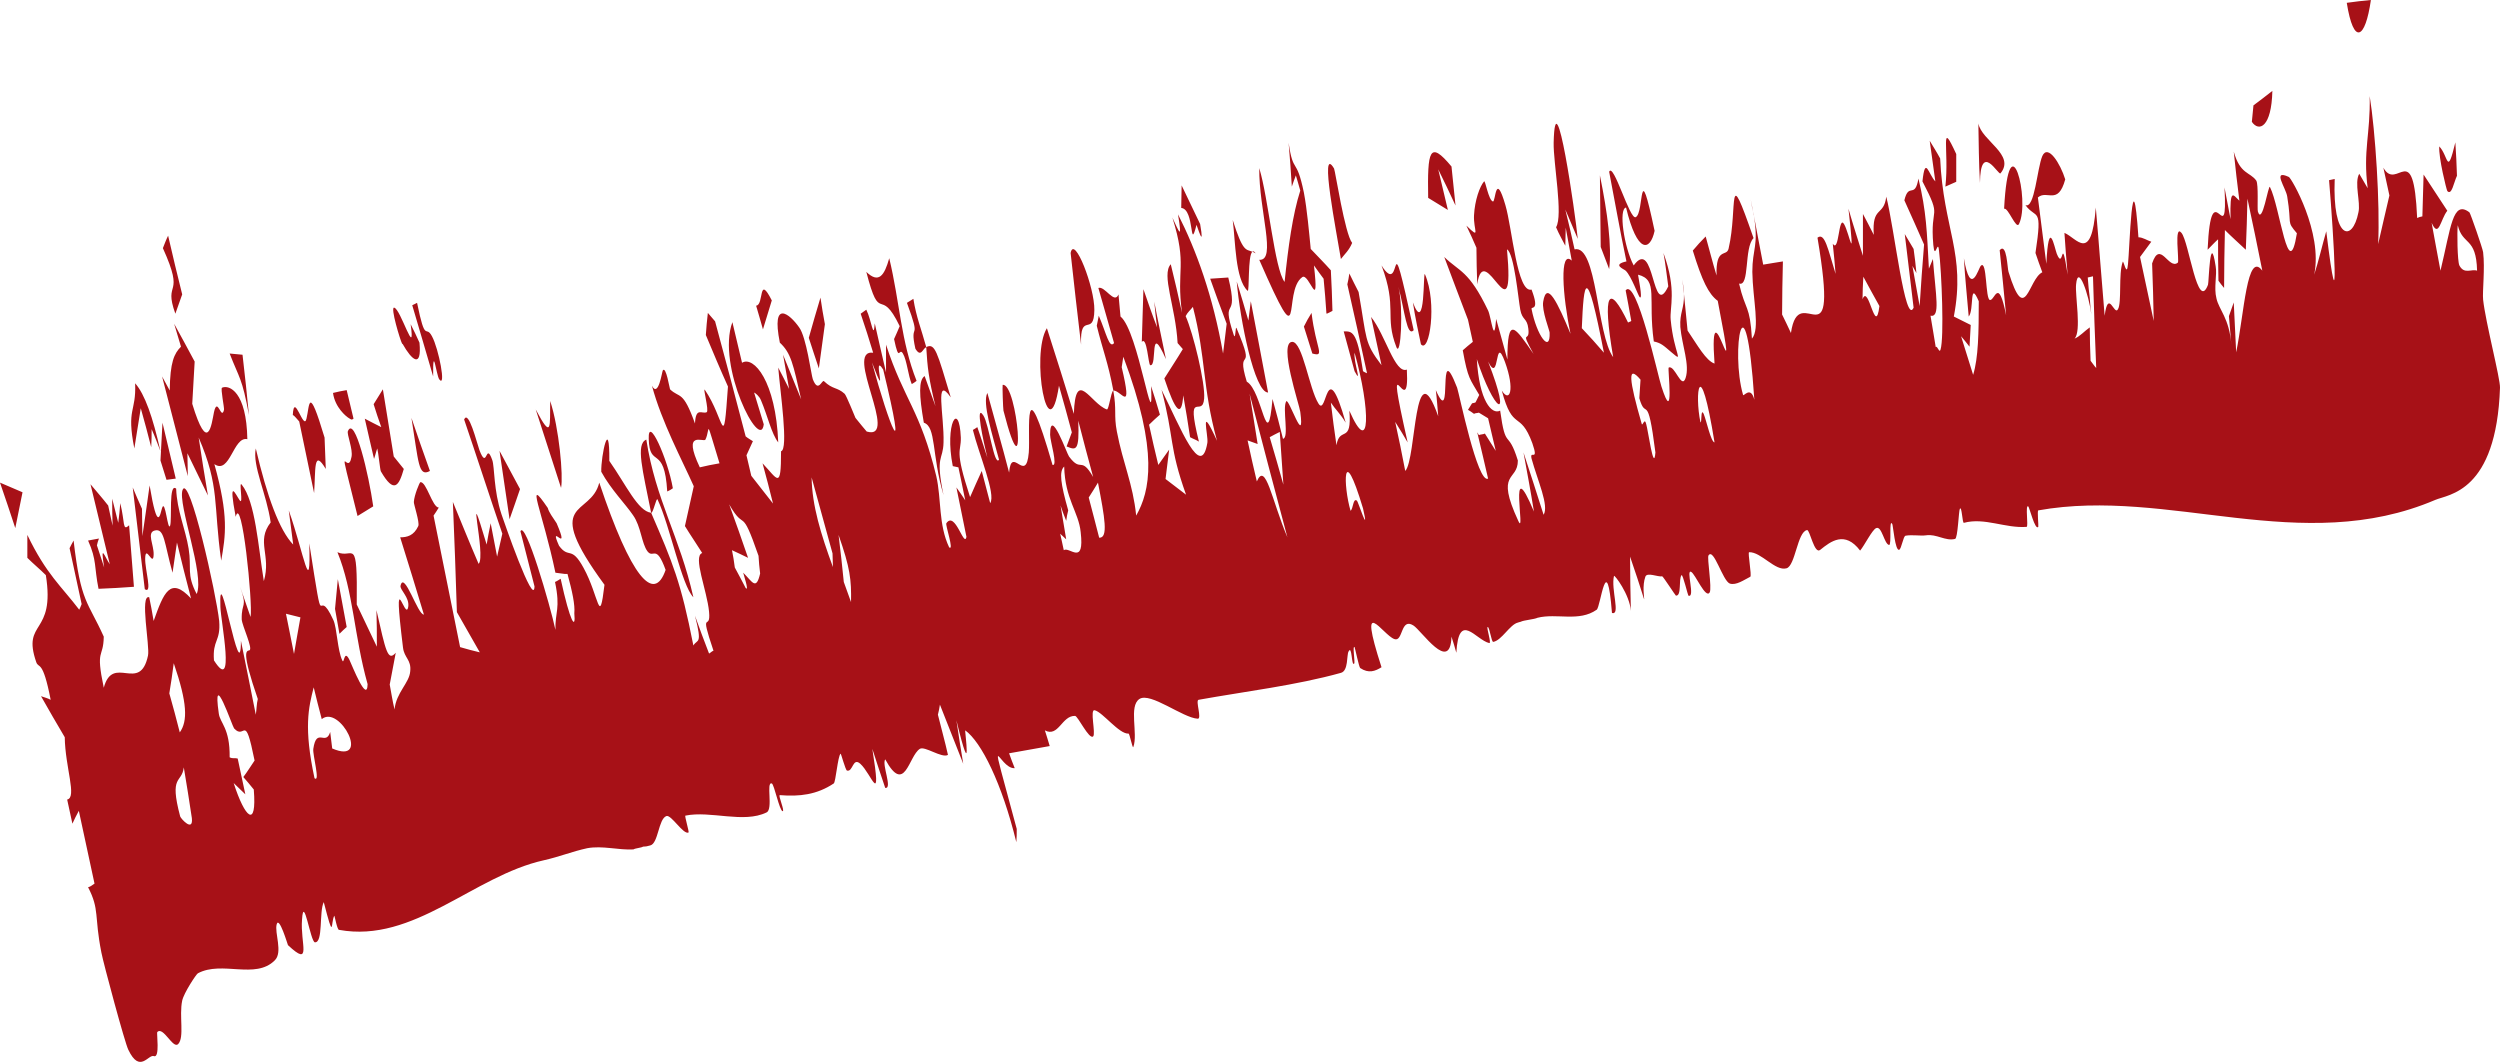 <?xml version="1.0" encoding="UTF-8"?> <svg xmlns="http://www.w3.org/2000/svg" viewBox="0 0 6.216 2.641" fill="none"><path d="M0.436 0.78C0.405 0.694 0.462 0.743 0.405 0.617C0.409 0.607 0.413 0.596 0.418 0.586C0.429 0.635 0.441 0.683 0.453 0.732C0.447 0.748 0.442 0.764 0.436 0.78C0.436 0.78 0.436 0.78 0.436 0.78ZM0.55 1.394C0.53 1.253 0.547 1.211 0.494 1.088C0.501 1.136 0.509 1.184 0.517 1.232C0.5 1.197 0.483 1.162 0.466 1.127C0.466 1.146 0.467 1.165 0.467 1.184C0.446 1.101 0.424 1.019 0.403 0.936C0.409 0.948 0.416 0.959 0.422 0.971C0.423 0.9 0.433 0.879 0.45 0.862C0.444 0.843 0.439 0.824 0.433 0.805C0.45 0.836 0.467 0.867 0.484 0.899C0.482 0.933 0.48 0.972 0.478 1.004C0.517 1.132 0.526 1.055 0.532 1.025C0.541 0.984 0.55 1.047 0.557 1.019C0.558 1.014 0.548 0.966 0.552 0.964C0.57 0.956 0.613 0.974 0.615 1.092C0.58 1.084 0.572 1.181 0.533 1.154C0.569 1.283 0.561 1.331 0.55 1.394ZM1.043 0.852C1.049 0.917 1.024 0.896 1.001 0.855C1.001 0.855 1.001 0.855 1 0.855C0.995 0.846 0.97 0.763 0.98 0.765C0.996 0.767 1.034 0.898 1.021 0.806C1.029 0.822 1.036 0.836 1.043 0.852ZM1.074 0.836C1.091 0.867 1.11 0.967 1.092 0.943C1.092 0.943 1.092 0.943 1.092 0.943C1.085 0.933 1.076 0.852 1.077 0.936C1.059 0.875 1.043 0.819 1.025 0.759C1.029 0.757 1.033 0.755 1.037 0.753C1.058 0.856 1.058 0.806 1.074 0.836ZM0.619 1.032C0.602 0.939 0.595 0.941 0.571 0.879C0.582 0.88 0.593 0.881 0.603 0.882C0.609 0.932 0.614 0.982 0.619 1.032ZM0.377 1.067C0.377 1.067 0.377 1.067 0.377 1.067C0.377 1.082 0.377 1.097 0.376 1.112C0.368 1.08 0.359 1.047 0.35 1.015C0.345 1.048 0.339 1.082 0.334 1.115C0.314 1.014 0.339 1.026 0.336 0.953C0.36 0.98 0.38 1.037 0.399 1.122C0.392 1.104 0.385 1.085 0.377 1.067ZM3.298 0.779C3.296 0.751 3.294 0.722 3.291 0.693C3.283 0.682 3.276 0.673 3.267 0.66C3.281 0.784 3.255 0.677 3.238 0.689C3.187 0.725 3.246 0.909 3.131 0.646C3.175 0.649 3.13 0.523 3.131 0.418C3.154 0.493 3.169 0.669 3.194 0.701C3.203 0.614 3.214 0.533 3.233 0.474C3.229 0.461 3.226 0.448 3.222 0.436C3.219 0.445 3.215 0.454 3.212 0.464C3.21 0.427 3.207 0.391 3.204 0.355C3.216 0.436 3.223 0.387 3.242 0.479C3.25 0.521 3.255 0.579 3.259 0.619C3.276 0.637 3.293 0.654 3.309 0.672C3.311 0.706 3.312 0.74 3.313 0.773C3.308 0.776 3.303 0.778 3.299 0.78C3.299 0.78 3.298 0.779 3.298 0.779ZM5.895 0C5.881 0.098 5.852 0.114 5.835 0.007C5.855 0.004 5.875 0.002 5.895 0ZM0.414 1.193C0.409 1.177 0.404 1.161 0.399 1.145C0.401 1.114 0.402 1.082 0.404 1.051C0.415 1.097 0.426 1.144 0.437 1.19C0.429 1.191 0.422 1.192 0.414 1.193ZM0.879 1.041C0.874 1.045 0.873 1.043 0.865 1.038C0.865 1.038 0.865 1.038 0.865 1.038C0.862 1.036 0.833 1.014 0.828 0.977C0.839 0.974 0.851 0.972 0.862 0.97C0.868 0.994 0.873 1.017 0.879 1.041ZM0.744 1.048C0.744 1.048 0.744 1.048 0.744 1.048C0.739 1.043 0.732 1.033 0.728 1.032C0.731 0.972 0.755 1.073 0.762 1.041C0.77 1.009 0.766 0.951 0.807 1.088C0.808 1.11 0.809 1.141 0.81 1.166C0.779 1.114 0.785 1.168 0.781 1.226C0.769 1.167 0.756 1.107 0.744 1.048ZM2.984 0.557C2.996 0.626 2.976 0.56 2.975 0.559C2.975 0.559 2.975 0.559 2.975 0.559C2.957 0.63 2.971 0.52 2.937 0.517C2.937 0.498 2.938 0.479 2.938 0.461C2.953 0.492 2.97 0.528 2.984 0.557ZM1.897 0.819C1.891 0.799 1.886 0.779 1.88 0.76C1.9 0.759 1.885 0.68 1.919 0.747C1.912 0.771 1.904 0.795 1.897 0.819C1.897 0.819 1.897 0.819 1.897 0.819ZM1.004 1.166C0.992 1.208 0.98 1.229 0.947 1.172C0.947 1.172 0.947 1.172 0.947 1.172C0.945 1.169 0.941 1.126 0.938 1.115C0.935 1.123 0.933 1.133 0.93 1.141C0.922 1.108 0.915 1.075 0.907 1.041C0.92 1.048 0.934 1.055 0.948 1.062C0.941 1.043 0.935 1.024 0.929 1.005C0.937 0.993 0.944 0.98 0.952 0.968C0.961 1.024 0.97 1.079 0.979 1.135C0.987 1.145 0.995 1.155 1.004 1.166ZM2.267 0.955C2.258 0.934 2.255 0.896 2.245 0.879C2.235 0.862 2.236 0.905 2.223 0.843C2.228 0.833 2.232 0.822 2.237 0.811C2.187 0.707 2.189 0.812 2.154 0.676C2.185 0.706 2.199 0.685 2.211 0.642C2.237 0.75 2.24 0.849 2.279 0.947C2.275 0.95 2.271 0.953 2.267 0.955C2.267 0.955 2.267 0.955 2.267 0.955ZM0.383 2.626C0.369 2.62 0.348 2.671 0.319 2.61C0.311 2.595 0.257 2.395 0.252 2.368C0.234 2.277 0.248 2.262 0.219 2.206C0.225 2.205 0.23 2.2 0.235 2.197C0.222 2.137 0.209 2.077 0.196 2.016C0.19 2.027 0.185 2.037 0.18 2.048C0.176 2.028 0.171 2.008 0.167 1.988C0.192 1.983 0.162 1.908 0.161 1.833C0.141 1.799 0.121 1.765 0.102 1.731C0.11 1.734 0.119 1.736 0.126 1.74C0.106 1.637 0.096 1.664 0.09 1.646C0.054 1.541 0.138 1.581 0.114 1.43C0.099 1.415 0.083 1.402 0.068 1.387C0.068 1.368 0.068 1.349 0.068 1.33C0.115 1.428 0.153 1.458 0.197 1.516C0.199 1.512 0.201 1.507 0.203 1.502C0.193 1.456 0.183 1.41 0.173 1.363C0.176 1.357 0.179 1.351 0.183 1.344C0.201 1.5 0.218 1.494 0.258 1.583C0.257 1.639 0.237 1.61 0.258 1.71C0.281 1.625 0.348 1.725 0.368 1.63C0.373 1.607 0.347 1.477 0.371 1.485C0.374 1.499 0.379 1.525 0.382 1.544C0.407 1.474 0.423 1.432 0.475 1.488C0.463 1.442 0.451 1.395 0.44 1.349C0.436 1.374 0.433 1.399 0.429 1.424C0.408 1.349 0.409 1.313 0.385 1.319C0.364 1.324 0.383 1.355 0.382 1.379C0.381 1.412 0.362 1.352 0.361 1.388C0.36 1.416 0.38 1.478 0.36 1.465C0.35 1.382 0.34 1.296 0.33 1.212C0.337 1.229 0.345 1.247 0.353 1.265C0.353 1.288 0.354 1.31 0.354 1.333C0.36 1.291 0.366 1.251 0.372 1.207C0.392 1.327 0.398 1.279 0.403 1.263C0.411 1.239 0.417 1.323 0.423 1.307C0.428 1.292 0.419 1.199 0.438 1.215C0.44 1.27 0.461 1.315 0.469 1.364C0.477 1.413 0.463 1.427 0.489 1.477C0.51 1.431 0.441 1.252 0.454 1.218C0.471 1.177 0.538 1.478 0.545 1.544C0.549 1.596 0.528 1.59 0.532 1.642C0.586 1.727 0.549 1.545 0.548 1.509C0.543 1.375 0.599 1.723 0.599 1.593C0.612 1.657 0.624 1.716 0.636 1.777C0.638 1.765 0.638 1.749 0.641 1.738C0.599 1.616 0.613 1.619 0.62 1.617C0.63 1.614 0.602 1.556 0.601 1.54C0.6 1.496 0.616 1.513 0.597 1.459C0.606 1.484 0.614 1.509 0.623 1.534C0.629 1.5 0.601 1.225 0.586 1.285C0.567 1.184 0.586 1.23 0.596 1.244C0.606 1.258 0.593 1.194 0.601 1.205C0.635 1.247 0.642 1.359 0.656 1.445C0.675 1.38 0.636 1.347 0.673 1.299C0.663 1.228 0.627 1.158 0.636 1.115C0.664 1.235 0.695 1.319 0.729 1.354C0.725 1.325 0.722 1.297 0.718 1.269C0.756 1.377 0.773 1.494 0.769 1.351C0.809 1.608 0.784 1.443 0.829 1.542C0.838 1.562 0.839 1.617 0.851 1.642C0.856 1.654 0.855 1.612 0.869 1.641C0.876 1.656 0.913 1.75 0.914 1.701C0.88 1.58 0.879 1.471 0.839 1.373C0.878 1.391 0.889 1.327 0.887 1.503C0.904 1.538 0.92 1.573 0.937 1.608C0.937 1.578 0.937 1.547 0.936 1.517C0.959 1.618 0.964 1.646 0.984 1.623C0.979 1.649 0.974 1.676 0.969 1.702C0.973 1.723 0.976 1.744 0.981 1.764C0.985 1.722 1.018 1.698 1.02 1.669C1.023 1.64 1.005 1.636 1.002 1.61C0.975 1.39 1.008 1.549 1.015 1.509C1.019 1.485 0.993 1.466 0.996 1.456C1.005 1.418 1.039 1.53 1.054 1.528C1.035 1.465 1.015 1.4 0.995 1.336C1.012 1.336 1.029 1.332 1.04 1.308C1.044 1.299 1.028 1.252 1.029 1.248C1.03 1.231 1.043 1.2 1.045 1.199C1.06 1.196 1.075 1.262 1.091 1.262C1.087 1.269 1.082 1.276 1.078 1.282C1.1 1.391 1.122 1.5 1.144 1.609C1.16 1.614 1.177 1.618 1.193 1.622C1.174 1.589 1.155 1.555 1.136 1.522C1.133 1.43 1.13 1.339 1.126 1.248C1.147 1.299 1.168 1.351 1.19 1.402C1.21 1.383 1.154 1.166 1.21 1.354C1.213 1.337 1.216 1.319 1.22 1.301C1.225 1.329 1.231 1.356 1.236 1.384C1.24 1.365 1.245 1.346 1.249 1.327C1.217 1.233 1.185 1.134 1.154 1.043C1.165 1.018 1.185 1.099 1.192 1.119C1.212 1.172 1.207 1.096 1.224 1.144C1.23 1.161 1.227 1.219 1.247 1.279C1.251 1.291 1.328 1.514 1.329 1.458C1.319 1.417 1.305 1.366 1.294 1.321C1.306 1.292 1.368 1.505 1.381 1.566C1.38 1.521 1.394 1.514 1.38 1.447C1.385 1.445 1.389 1.442 1.394 1.439C1.418 1.549 1.432 1.568 1.428 1.525C1.43 1.504 1.423 1.471 1.411 1.427C1.409 1.427 1.407 1.427 1.404 1.427C1.396 1.426 1.388 1.425 1.381 1.424C1.349 1.271 1.304 1.178 1.362 1.263C1.365 1.274 1.374 1.286 1.384 1.301C1.42 1.385 1.362 1.294 1.39 1.357C1.415 1.391 1.42 1.355 1.451 1.412C1.49 1.483 1.49 1.562 1.503 1.454C1.344 1.237 1.469 1.287 1.49 1.2C1.569 1.436 1.626 1.501 1.655 1.417C1.631 1.351 1.625 1.39 1.61 1.371C1.595 1.351 1.594 1.309 1.574 1.281C1.555 1.253 1.519 1.217 1.495 1.173C1.494 1.133 1.516 1.031 1.515 1.146C1.557 1.206 1.586 1.271 1.619 1.275C1.598 1.169 1.58 1.104 1.607 1.093C1.63 1.243 1.69 1.334 1.724 1.485C1.695 1.456 1.666 1.308 1.635 1.242C1.632 1.235 1.624 1.277 1.619 1.275C1.673 1.4 1.693 1.447 1.724 1.605C1.734 1.588 1.747 1.605 1.728 1.531C1.739 1.562 1.751 1.594 1.763 1.625C1.767 1.623 1.77 1.619 1.774 1.618C1.737 1.508 1.768 1.574 1.763 1.521C1.758 1.468 1.722 1.383 1.746 1.375C1.731 1.351 1.717 1.331 1.703 1.308C1.71 1.275 1.718 1.242 1.725 1.209C1.696 1.144 1.645 1.049 1.621 0.959C1.637 0.99 1.646 0.924 1.648 0.921C1.656 0.909 1.665 0.967 1.666 0.968C1.69 0.991 1.698 0.969 1.728 1.053C1.73 1.011 1.745 1.03 1.757 1.025C1.764 1.022 1.746 0.959 1.753 0.97C1.802 1.042 1.798 1.131 1.81 0.961C1.791 0.919 1.773 0.876 1.755 0.833C1.756 0.815 1.758 0.796 1.76 0.778C1.766 0.785 1.772 0.792 1.778 0.799C1.804 0.894 1.829 0.99 1.854 1.085C1.86 1.09 1.866 1.093 1.872 1.097C1.867 1.109 1.861 1.12 1.856 1.132C1.86 1.149 1.864 1.166 1.868 1.183C1.886 1.206 1.904 1.229 1.922 1.252C1.914 1.219 1.905 1.185 1.896 1.152C1.934 1.192 1.942 1.219 1.942 1.122C1.961 1.118 1.94 0.975 1.935 0.914C1.944 0.931 1.953 0.949 1.962 0.967C1.957 0.938 1.952 0.91 1.947 0.882C1.962 0.919 1.977 0.956 1.992 0.993C1.972 0.905 1.967 0.878 1.939 0.852C1.917 0.742 1.964 0.781 1.987 0.814C2.005 0.838 2.017 0.932 2.021 0.943C2.035 0.979 2.044 0.942 2.049 0.948C2.071 0.969 2.081 0.962 2.1 0.979C2.104 0.982 2.126 1.037 2.127 1.039C2.134 1.048 2.154 1.072 2.155 1.073C2.238 1.097 2.097 0.868 2.171 0.877C2.161 0.844 2.151 0.812 2.14 0.78C2.145 0.777 2.149 0.773 2.154 0.77C2.167 0.796 2.172 0.848 2.175 0.804C2.184 0.845 2.194 0.886 2.203 0.926C2.203 0.903 2.203 0.88 2.203 0.857C2.248 0.995 2.288 1.019 2.328 1.184C2.341 1.241 2.333 1.304 2.36 1.361C2.373 1.371 2.35 1.305 2.353 1.301C2.375 1.269 2.397 1.363 2.403 1.335C2.395 1.294 2.386 1.253 2.378 1.212C2.385 1.222 2.393 1.233 2.4 1.244C2.394 1.216 2.389 1.189 2.383 1.162C2.378 1.161 2.373 1.16 2.369 1.159C2.348 1.053 2.385 0.994 2.389 1.088C2.39 1.126 2.372 1.114 2.412 1.236C2.421 1.215 2.431 1.193 2.441 1.171C2.448 1.198 2.455 1.225 2.462 1.251C2.477 1.229 2.433 1.127 2.419 1.069C2.423 1.067 2.427 1.064 2.43 1.062C2.439 1.087 2.447 1.114 2.455 1.138C2.445 1.097 2.424 1.001 2.445 1.033C2.459 1.054 2.472 1.161 2.484 1.143C2.467 1.079 2.442 1.002 2.455 0.977C2.473 1.044 2.491 1.105 2.509 1.175C2.515 1.105 2.551 1.206 2.558 1.125C2.562 1.073 2.543 0.9 2.617 1.156C2.631 1.16 2.611 1.097 2.611 1.081C2.611 1.009 2.653 1.129 2.658 1.135C2.689 1.177 2.687 1.132 2.718 1.186C2.705 1.138 2.693 1.093 2.681 1.046C2.684 1.122 2.676 1.12 2.652 1.11C2.656 1.098 2.661 1.087 2.665 1.075C2.655 1.037 2.644 0.998 2.633 0.959C2.607 1.129 2.562 0.882 2.603 0.816C2.626 0.887 2.648 0.958 2.67 1.029C2.674 0.912 2.712 1.004 2.752 1.018C2.757 1.02 2.762 0.975 2.768 0.971C2.768 0.971 2.768 0.97 2.768 0.97C2.755 0.901 2.742 0.871 2.727 0.81C2.729 0.802 2.73 0.793 2.732 0.785C2.751 0.829 2.758 0.868 2.77 0.853C2.757 0.807 2.744 0.762 2.731 0.716C2.747 0.71 2.771 0.758 2.781 0.732C2.783 0.75 2.784 0.769 2.786 0.787C2.831 0.823 2.869 1.102 2.862 0.96C2.87 0.984 2.877 1.007 2.884 1.031C2.875 1.039 2.866 1.047 2.857 1.056C2.864 1.089 2.872 1.123 2.88 1.156C2.889 1.144 2.898 1.13 2.907 1.118C2.904 1.142 2.901 1.167 2.898 1.191C2.915 1.204 2.932 1.217 2.949 1.23C2.906 1.11 2.92 1.09 2.888 0.969C2.936 1.065 2.986 1.195 3.002 1.101C3.005 1.082 2.981 0.997 3.026 1.096C2.989 0.961 2.999 0.891 2.966 0.763C2.96 0.771 2.953 0.776 2.948 0.786C2.967 0.829 2.997 0.952 2.994 0.991C2.99 1.042 2.947 0.961 2.981 1.098C2.973 1.093 2.966 1.091 2.959 1.087C2.954 1.052 2.948 1.017 2.942 0.983C2.938 1.04 2.923 1.025 2.895 0.941C2.91 0.917 2.926 0.893 2.941 0.868C2.937 0.863 2.932 0.858 2.928 0.853C2.923 0.762 2.887 0.683 2.911 0.657C2.921 0.697 2.93 0.737 2.939 0.778C2.924 0.668 2.953 0.662 2.915 0.541C2.932 0.577 2.94 0.6 2.929 0.533C2.974 0.621 3.016 0.736 3.041 0.879C3.044 0.855 3.047 0.83 3.05 0.805C3.036 0.768 3.022 0.73 3.009 0.693C3.024 0.692 3.039 0.691 3.054 0.69C3.082 0.804 3.034 0.731 3.067 0.831C3.073 0.851 3.071 0.805 3.075 0.817C3.126 0.937 3.071 0.854 3.1 0.949C3.139 0.971 3.151 1.137 3.164 0.992C3.173 1.025 3.182 1.058 3.19 1.091C3.206 1.089 3.188 1.015 3.198 0.998C3.204 0.987 3.245 1.116 3.233 1.024C3.231 1.007 3.178 0.851 3.213 0.85C3.239 0.85 3.255 0.966 3.278 1.003C3.3 1.04 3.296 0.875 3.346 1.051C3.333 1.029 3.321 1.019 3.309 1.001C3.313 1.037 3.318 1.072 3.323 1.107C3.331 1.058 3.362 1.106 3.355 1.021C3.408 1.142 3.408 1.018 3.368 0.877C3.365 0.9 3.388 0.96 3.368 0.923C3.359 0.89 3.35 0.857 3.341 0.824C3.361 0.824 3.374 0.82 3.389 0.923C3.392 0.925 3.396 0.927 3.399 0.928C3.383 0.855 3.367 0.781 3.35 0.707C3.352 0.698 3.354 0.689 3.355 0.68C3.363 0.696 3.37 0.711 3.378 0.726C3.399 0.844 3.391 0.85 3.435 0.908C3.426 0.868 3.418 0.828 3.409 0.788C3.445 0.833 3.468 0.93 3.498 0.919C3.506 1.064 3.437 0.82 3.5 1.1C3.49 1.083 3.48 1.066 3.469 1.049C3.478 1.089 3.486 1.13 3.494 1.171C3.522 1.142 3.515 0.863 3.576 1.035C3.574 1.013 3.573 0.994 3.57 0.97C3.615 1.072 3.571 0.83 3.623 0.964C3.628 0.978 3.674 1.204 3.7 1.19C3.693 1.161 3.682 1.111 3.673 1.075C3.674 1.077 3.676 1.079 3.677 1.082C3.68 1.08 3.689 1.08 3.692 1.078C3.701 1.092 3.71 1.107 3.719 1.121C3.713 1.094 3.706 1.067 3.7 1.04C3.692 1.035 3.684 1.03 3.677 1.026C3.675 1.027 3.667 1.027 3.665 1.029C3.66 1.025 3.655 1.022 3.65 1.019C3.653 1.014 3.657 1.008 3.66 1.003C3.661 1.002 3.668 1.002 3.669 1C3.672 0.994 3.675 0.988 3.678 0.982C3.655 0.942 3.65 0.943 3.637 0.871C3.645 0.864 3.653 0.857 3.662 0.85C3.658 0.832 3.654 0.814 3.65 0.795C3.63 0.743 3.611 0.692 3.591 0.639C3.629 0.676 3.652 0.672 3.7 0.772C3.708 0.789 3.715 0.862 3.72 0.793C3.73 0.83 3.739 0.86 3.748 0.894C3.748 0.783 3.766 0.812 3.813 0.88C3.777 0.814 3.805 0.856 3.8 0.817C3.797 0.79 3.785 0.797 3.78 0.77C3.775 0.743 3.765 0.63 3.747 0.62C3.768 0.852 3.69 0.588 3.673 0.707C3.672 0.677 3.671 0.646 3.671 0.616C3.663 0.597 3.655 0.58 3.646 0.561C3.683 0.597 3.663 0.572 3.665 0.535C3.667 0.498 3.679 0.464 3.69 0.451C3.693 0.447 3.701 0.498 3.712 0.501C3.719 0.502 3.718 0.424 3.743 0.51C3.76 0.567 3.772 0.73 3.808 0.72C3.829 0.775 3.807 0.761 3.808 0.768C3.821 0.835 3.855 0.88 3.853 0.827C3.853 0.822 3.833 0.772 3.837 0.75C3.846 0.696 3.873 0.753 3.905 0.83C3.885 0.736 3.877 0.619 3.908 0.648C3.903 0.621 3.898 0.594 3.893 0.566C3.893 0.581 3.892 0.596 3.892 0.611C3.884 0.595 3.877 0.584 3.869 0.565C3.887 0.536 3.862 0.405 3.863 0.355C3.867 0.183 3.917 0.533 3.923 0.594C3.913 0.571 3.903 0.546 3.892 0.521C3.9 0.554 3.908 0.587 3.915 0.62C3.971 0.607 3.97 0.832 4.011 0.888C3.983 0.724 4.001 0.704 4.048 0.802C4.051 0.8 4.054 0.8 4.056 0.798C4.052 0.774 4.045 0.738 4.042 0.722C4.069 0.688 4.123 0.938 4.131 0.961C4.164 1.064 4.146 0.916 4.149 0.914C4.164 0.906 4.181 0.97 4.191 0.94C4.202 0.907 4.182 0.859 4.178 0.813C4.176 0.777 4.188 0.768 4.187 0.731C4.19 0.761 4.193 0.791 4.196 0.822C4.221 0.859 4.242 0.897 4.263 0.904C4.247 0.68 4.329 1.048 4.271 0.748C4.248 0.731 4.232 0.698 4.209 0.623C4.219 0.611 4.23 0.599 4.241 0.588C4.25 0.62 4.258 0.652 4.268 0.685C4.266 0.613 4.293 0.64 4.298 0.618C4.322 0.515 4.292 0.396 4.36 0.592C4.336 0.616 4.351 0.714 4.324 0.705C4.34 0.774 4.351 0.757 4.356 0.842C4.377 0.818 4.358 0.744 4.357 0.676C4.357 0.618 4.373 0.612 4.361 0.537C4.369 0.578 4.376 0.618 4.384 0.658C4.4 0.655 4.416 0.653 4.433 0.65C4.432 0.694 4.431 0.738 4.431 0.782C4.438 0.797 4.446 0.812 4.453 0.828C4.473 0.689 4.575 0.924 4.519 0.591C4.537 0.577 4.545 0.619 4.564 0.681C4.562 0.656 4.56 0.634 4.557 0.606C4.573 0.631 4.571 0.534 4.585 0.557C4.599 0.581 4.613 0.671 4.596 0.519C4.608 0.561 4.62 0.597 4.632 0.636C4.632 0.601 4.632 0.567 4.632 0.532C4.641 0.549 4.65 0.566 4.659 0.584C4.654 0.511 4.684 0.539 4.69 0.489C4.71 0.566 4.737 0.812 4.758 0.765C4.751 0.704 4.743 0.643 4.736 0.582C4.744 0.595 4.751 0.607 4.758 0.619C4.761 0.639 4.763 0.659 4.765 0.679C4.762 0.673 4.758 0.667 4.755 0.661C4.761 0.694 4.767 0.728 4.773 0.761C4.776 0.71 4.78 0.659 4.784 0.608C4.768 0.572 4.752 0.535 4.735 0.498C4.746 0.452 4.761 0.496 4.77 0.444C4.79 0.527 4.791 0.576 4.796 0.668C4.799 0.66 4.803 0.652 4.806 0.644C4.813 0.736 4.825 0.79 4.8 0.785C4.804 0.811 4.809 0.836 4.813 0.863C4.817 0.858 4.822 0.88 4.825 0.869C4.834 0.84 4.828 0.679 4.821 0.622C4.818 0.593 4.811 0.65 4.807 0.609C4.798 0.507 4.831 0.549 4.78 0.451C4.787 0.385 4.795 0.434 4.812 0.451C4.807 0.417 4.803 0.383 4.798 0.35C4.807 0.365 4.816 0.379 4.824 0.394C4.832 0.57 4.888 0.63 4.858 0.787C4.872 0.794 4.886 0.801 4.9 0.808C4.899 0.826 4.898 0.844 4.897 0.862C4.89 0.853 4.883 0.844 4.876 0.836C4.886 0.868 4.896 0.9 4.906 0.932C4.919 0.89 4.92 0.827 4.92 0.749C4.896 0.694 4.909 0.771 4.895 0.787C4.891 0.738 4.886 0.694 4.883 0.642C4.9 0.742 4.919 0.667 4.925 0.661C4.941 0.644 4.936 0.745 4.948 0.746C4.96 0.747 4.969 0.687 4.988 0.784C4.983 0.729 4.977 0.672 4.972 0.622C4.99 0.602 4.991 0.668 4.994 0.676C5.036 0.812 5.043 0.694 5.078 0.677C5.072 0.66 5.066 0.645 5.061 0.629C5.079 0.51 5.063 0.547 5.036 0.51C5.059 0.52 5.065 0.419 5.078 0.388C5.092 0.357 5.123 0.407 5.135 0.446C5.117 0.512 5.09 0.471 5.067 0.491C5.074 0.547 5.08 0.595 5.088 0.656C5.094 0.537 5.108 0.615 5.114 0.631C5.132 0.676 5.124 0.574 5.141 0.683C5.138 0.645 5.135 0.614 5.133 0.579C5.164 0.592 5.2 0.656 5.211 0.516C5.219 0.607 5.225 0.693 5.233 0.785C5.242 0.717 5.257 0.786 5.266 0.769C5.276 0.753 5.267 0.68 5.278 0.651C5.28 0.646 5.288 0.691 5.291 0.657C5.295 0.623 5.302 0.37 5.317 0.59C5.328 0.59 5.339 0.598 5.349 0.601C5.34 0.614 5.33 0.626 5.321 0.639C5.332 0.692 5.344 0.745 5.355 0.798C5.354 0.75 5.353 0.702 5.351 0.655C5.371 0.595 5.392 0.672 5.415 0.653C5.419 0.649 5.405 0.556 5.424 0.579C5.443 0.602 5.464 0.777 5.49 0.708C5.492 0.704 5.495 0.57 5.509 0.662C5.513 0.683 5.504 0.715 5.511 0.742C5.517 0.77 5.543 0.791 5.548 0.857C5.546 0.834 5.544 0.81 5.542 0.786C5.546 0.775 5.55 0.763 5.554 0.752C5.556 0.793 5.558 0.835 5.56 0.876C5.58 0.779 5.587 0.622 5.625 0.673C5.613 0.613 5.601 0.554 5.588 0.494C5.587 0.536 5.586 0.579 5.584 0.621C5.567 0.605 5.549 0.589 5.532 0.572C5.531 0.62 5.53 0.668 5.53 0.716C5.525 0.71 5.52 0.704 5.516 0.698C5.515 0.664 5.515 0.629 5.515 0.595C5.506 0.603 5.498 0.612 5.489 0.621C5.498 0.417 5.54 0.637 5.531 0.466C5.536 0.492 5.541 0.519 5.546 0.545C5.544 0.463 5.553 0.486 5.568 0.499C5.563 0.458 5.558 0.418 5.554 0.377C5.57 0.434 5.594 0.427 5.61 0.449C5.616 0.459 5.612 0.519 5.614 0.526C5.625 0.562 5.64 0.457 5.644 0.465C5.669 0.514 5.69 0.711 5.711 0.58C5.684 0.548 5.699 0.562 5.687 0.489C5.684 0.467 5.648 0.42 5.691 0.44C5.697 0.442 5.776 0.578 5.754 0.683C5.765 0.649 5.774 0.61 5.784 0.575C5.818 0.851 5.803 0.591 5.791 0.448C5.796 0.447 5.8 0.446 5.805 0.445C5.799 0.596 5.849 0.604 5.864 0.528C5.87 0.503 5.853 0.455 5.866 0.432C5.872 0.442 5.88 0.456 5.887 0.468C5.875 0.373 5.894 0.335 5.892 0.239C5.906 0.325 5.918 0.508 5.913 0.607C5.922 0.566 5.932 0.526 5.941 0.486C5.936 0.463 5.931 0.44 5.926 0.417C5.96 0.478 6.001 0.339 6.01 0.542C6.014 0.54 6.018 0.539 6.023 0.538C6.024 0.503 6.025 0.469 6.026 0.434C6.046 0.464 6.065 0.494 6.085 0.524C6.068 0.545 6.064 0.594 6.046 0.554C6.053 0.594 6.061 0.634 6.068 0.673C6.094 0.566 6.098 0.496 6.14 0.528C6.142 0.529 6.173 0.618 6.174 0.627C6.179 0.667 6.172 0.725 6.174 0.745C6.18 0.801 6.217 0.942 6.216 0.964C6.207 1.225 6.087 1.229 6.055 1.243C5.722 1.385 5.393 1.211 5.068 1.269C5.065 1.27 5.069 1.308 5.068 1.31C5.06 1.32 5.046 1.261 5.043 1.259C5.035 1.254 5.044 1.309 5.039 1.31C4.986 1.314 4.934 1.286 4.883 1.3C4.879 1.301 4.878 1.257 4.873 1.265C4.87 1.27 4.868 1.339 4.861 1.34C4.837 1.346 4.815 1.327 4.789 1.331C4.775 1.333 4.754 1.329 4.738 1.332C4.732 1.333 4.728 1.365 4.722 1.367C4.712 1.37 4.707 1.307 4.705 1.303C4.696 1.287 4.704 1.356 4.697 1.355C4.685 1.353 4.679 1.307 4.665 1.313C4.655 1.317 4.636 1.356 4.625 1.369C4.587 1.319 4.552 1.346 4.526 1.367C4.511 1.38 4.5 1.316 4.493 1.318C4.469 1.322 4.464 1.407 4.442 1.413C4.414 1.421 4.379 1.372 4.349 1.373C4.345 1.373 4.356 1.431 4.352 1.434C4.336 1.442 4.317 1.456 4.301 1.451C4.283 1.444 4.261 1.361 4.248 1.381C4.244 1.387 4.257 1.462 4.251 1.473C4.241 1.49 4.215 1.427 4.205 1.422C4.191 1.414 4.216 1.488 4.198 1.481C4.197 1.481 4.184 1.427 4.181 1.43C4.173 1.44 4.182 1.482 4.167 1.481C4.166 1.481 4.135 1.433 4.133 1.433C4.122 1.435 4.095 1.422 4.091 1.434C4.075 1.478 4.112 1.555 4.053 1.384C4.053 1.429 4.054 1.475 4.055 1.519C4.052 1.478 4.014 1.428 4.013 1.432C4.005 1.465 4.03 1.531 4.008 1.524C3.995 1.361 3.98 1.509 3.97 1.516C3.926 1.547 3.871 1.524 3.823 1.536C3.815 1.54 3.788 1.542 3.781 1.546C3.778 1.547 3.776 1.547 3.774 1.548C3.754 1.553 3.734 1.592 3.713 1.596C3.708 1.597 3.704 1.559 3.699 1.559C3.695 1.559 3.709 1.6 3.703 1.599C3.669 1.591 3.627 1.518 3.621 1.623C3.617 1.609 3.614 1.598 3.609 1.583C3.606 1.676 3.534 1.567 3.514 1.555C3.482 1.535 3.489 1.597 3.467 1.589C3.438 1.579 3.374 1.47 3.435 1.659C3.419 1.669 3.403 1.675 3.382 1.661C3.379 1.659 3.369 1.61 3.368 1.609C3.362 1.603 3.37 1.648 3.367 1.65C3.36 1.658 3.362 1.602 3.353 1.62C3.348 1.629 3.353 1.668 3.334 1.673C3.223 1.704 3.097 1.719 2.98 1.74C2.972 1.742 2.989 1.788 2.978 1.787C2.941 1.785 2.86 1.72 2.833 1.738C2.806 1.756 2.83 1.824 2.818 1.857C2.816 1.864 2.809 1.824 2.806 1.824C2.783 1.826 2.742 1.771 2.722 1.766C2.709 1.762 2.725 1.824 2.718 1.831C2.708 1.84 2.68 1.78 2.673 1.78C2.64 1.779 2.632 1.834 2.598 1.816C2.602 1.829 2.606 1.841 2.61 1.855C2.576 1.861 2.543 1.867 2.509 1.873C2.513 1.885 2.518 1.897 2.523 1.91C2.482 1.913 2.452 1.777 2.528 2.061C2.528 2.071 2.528 2.084 2.527 2.094C2.491 1.947 2.44 1.845 2.4 1.816C2.398 1.814 2.419 1.96 2.378 1.791C2.384 1.833 2.389 1.862 2.395 1.899C2.376 1.85 2.356 1.801 2.337 1.752C2.336 1.76 2.334 1.769 2.332 1.777C2.34 1.81 2.35 1.845 2.357 1.877C2.342 1.886 2.299 1.854 2.287 1.862C2.259 1.88 2.25 1.978 2.201 1.888C2.192 1.901 2.22 1.962 2.201 1.959C2.19 1.927 2.18 1.896 2.169 1.862C2.193 2.013 2.167 1.924 2.139 1.899C2.12 1.882 2.121 1.92 2.106 1.916C2.102 1.915 2.091 1.872 2.09 1.874C2.083 1.88 2.078 1.945 2.073 1.948C2.031 1.976 1.988 1.981 1.939 1.977C1.934 1.977 1.952 2.017 1.946 2.017C1.938 2.016 1.925 1.95 1.919 1.948C1.904 1.943 1.923 2.012 1.906 2.02C1.849 2.048 1.767 2.015 1.704 2.028C1.702 2.029 1.714 2.069 1.712 2.07C1.699 2.076 1.669 2.025 1.657 2.029C1.637 2.036 1.637 2.097 1.617 2.102C1.611 2.104 1.605 2.105 1.599 2.105C1.595 2.108 1.579 2.109 1.575 2.112C1.537 2.114 1.498 2.102 1.46 2.109C1.423 2.117 1.392 2.13 1.352 2.139C1.177 2.178 1.029 2.346 0.843 2.312C0.838 2.312 0.832 2.275 0.831 2.277C0.822 2.295 0.831 2.344 0.805 2.243C0.793 2.267 0.804 2.344 0.783 2.343C0.772 2.342 0.755 2.222 0.751 2.286C0.746 2.345 0.777 2.407 0.716 2.35C0.715 2.348 0.694 2.277 0.688 2.298C0.682 2.319 0.704 2.368 0.683 2.388C0.635 2.436 0.552 2.388 0.492 2.42C0.488 2.422 0.457 2.469 0.453 2.488C0.445 2.526 0.459 2.579 0.443 2.596C0.43 2.609 0.406 2.551 0.391 2.566C0.389 2.568 0.398 2.631 0.383 2.626ZM3.334 0.644C3.324 0.582 3.279 0.355 3.317 0.419C3.32 0.425 3.344 0.582 3.362 0.604C3.354 0.623 3.344 0.631 3.334 0.644C3.334 0.644 3.334 0.644 3.334 0.644ZM-0 1.2C0.019 1.208 0.037 1.216 0.056 1.224C0.05 1.254 0.044 1.284 0.038 1.313C0.026 1.276 0.013 1.238 -0 1.2ZM2.011 0.84C2.011 0.84 2.011 0.84 2.011 0.84C2.02 0.807 2.03 0.774 2.04 0.74C2.043 0.762 2.047 0.784 2.051 0.806C2.046 0.843 2.041 0.88 2.036 0.916C2.028 0.891 2.019 0.866 2.011 0.84ZM1.935 1.1C1.918 1.078 1.909 1.035 1.892 0.995C1.892 0.995 1.892 0.995 1.892 0.995C1.888 0.985 1.878 0.977 1.875 0.976C1.883 1.003 1.891 1.029 1.899 1.055C1.891 1.126 1.781 0.91 1.821 0.801C1.829 0.835 1.837 0.868 1.845 0.902C1.874 0.884 1.929 0.948 1.935 1.1ZM3.551 0.492C3.549 0.374 3.554 0.348 3.609 0.414C3.612 0.446 3.616 0.479 3.619 0.511C3.605 0.481 3.591 0.451 3.576 0.421C3.576 0.421 3.576 0.421 3.576 0.421C3.584 0.455 3.592 0.488 3.6 0.522C3.584 0.512 3.567 0.502 3.551 0.492ZM0.889 1.283C0.834 1.062 0.864 1.191 0.874 1.136C0.878 1.117 0.862 1.08 0.865 1.072C0.882 1.032 0.917 1.18 0.928 1.259C0.915 1.267 0.902 1.275 0.889 1.283C0.889 1.283 0.889 1.283 0.889 1.283ZM0.245 1.464C0.245 1.464 0.245 1.464 0.245 1.464C0.234 1.41 0.241 1.393 0.219 1.344C0.228 1.342 0.237 1.341 0.246 1.339C0.244 1.345 0.242 1.35 0.241 1.356C0.247 1.374 0.253 1.393 0.259 1.411C0.249 1.348 0.26 1.384 0.273 1.403C0.257 1.336 0.241 1.27 0.225 1.204C0.24 1.222 0.255 1.239 0.269 1.257C0.273 1.274 0.276 1.291 0.28 1.307C0.279 1.285 0.279 1.263 0.279 1.24C0.284 1.26 0.289 1.28 0.294 1.3C0.296 1.284 0.298 1.267 0.299 1.251C0.311 1.299 0.304 1.322 0.321 1.306C0.325 1.357 0.329 1.408 0.333 1.459C0.304 1.461 0.275 1.463 0.245 1.464ZM1.069 1.171C1.04 1.187 1.041 1.15 1.023 1.039C1.038 1.083 1.053 1.127 1.069 1.171ZM2.688 0.857C2.679 0.78 2.67 0.704 2.662 0.629C2.671 0.583 2.722 0.715 2.721 0.771C2.72 0.84 2.685 0.772 2.688 0.857ZM3.102 0.723C3.071 0.694 3.072 0.6 3.065 0.547C3.091 0.629 3.098 0.619 3.114 0.626C3.102 0.634 3.107 0.728 3.102 0.723C3.102 0.723 3.102 0.723 3.102 0.723ZM2.303 0.863C2.294 0.867 2.29 0.89 2.276 0.867C2.26 0.795 2.293 0.856 2.255 0.753C2.26 0.75 2.265 0.747 2.271 0.743C2.278 0.788 2.291 0.819 2.303 0.863C2.303 0.863 2.303 0.863 2.303 0.863ZM1.332 1.018C1.373 1.096 1.367 1.06 1.368 0.997C1.39 1.064 1.401 1.184 1.395 1.213C1.374 1.148 1.353 1.083 1.332 1.018ZM5.65 0.226C5.648 0.316 5.617 0.329 5.599 0.303C5.6 0.289 5.602 0.276 5.603 0.262C5.619 0.25 5.635 0.238 5.65 0.226ZM3.122 0.63C3.119 0.628 3.117 0.627 3.114 0.626C3.116 0.624 3.119 0.625 3.122 0.63ZM4.154 0.795C4.162 0.88 4.189 0.904 4.156 0.876C4.156 0.876 4.156 0.876 4.156 0.876C4.135 0.858 4.13 0.853 4.112 0.849C4.097 0.741 4.124 0.696 4.073 0.683C4.072 0.683 4.086 0.747 4.077 0.739C4.074 0.737 4.056 0.686 4.042 0.673C4.038 0.669 4.007 0.658 4.044 0.65C4.028 0.575 4.015 0.499 4.001 0.427C4.012 0.403 4.052 0.547 4.067 0.54C4.089 0.53 4.073 0.38 4.114 0.574C4.103 0.625 4.071 0.632 4.043 0.516C4.024 0.519 4.038 0.615 4.062 0.66C4.115 0.587 4.107 0.798 4.148 0.712C4.144 0.684 4.141 0.655 4.136 0.629C4.17 0.722 4.151 0.764 4.154 0.795ZM3.98 0.614C3.979 0.555 3.979 0.495 3.978 0.436C3.997 0.529 4.008 0.613 4.001 0.669C3.994 0.651 3.987 0.633 3.98 0.614ZM4.923 0.455C4.92 0.404 4.92 0.356 4.919 0.307C4.927 0.35 5.012 0.385 4.974 0.431C4.969 0.437 4.924 0.35 4.923 0.455ZM1.242 1.121C1.259 1.153 1.276 1.184 1.293 1.216C1.285 1.24 1.276 1.265 1.267 1.291C1.259 1.234 1.25 1.178 1.242 1.121ZM2.86 0.908C2.855 0.907 2.852 0.835 2.839 0.85C2.84 0.803 2.842 0.763 2.843 0.719C2.854 0.751 2.865 0.783 2.877 0.814C2.874 0.793 2.872 0.771 2.87 0.75C2.879 0.798 2.889 0.844 2.899 0.893C2.856 0.796 2.879 0.912 2.86 0.908ZM2.346 1.231C2.316 1.129 2.328 1.061 2.297 1.051C2.285 0.982 2.284 0.945 2.299 0.935C2.308 0.96 2.317 0.985 2.326 1.01C2.309 0.941 2.306 0.914 2.303 0.863C2.303 0.863 2.303 0.863 2.303 0.863C2.325 0.852 2.33 0.875 2.364 0.988C2.323 0.93 2.348 1.034 2.346 1.1C2.345 1.146 2.325 1.13 2.346 1.231ZM4.837 0.464C4.847 0.373 4.822 0.292 4.864 0.383C4.864 0.406 4.864 0.429 4.864 0.452C4.855 0.456 4.846 0.46 4.837 0.464ZM2.168 0.901C2.211 1.06 2.259 1.179 2.196 0.919C2.166 0.871 2.212 1.016 2.168 0.901ZM3.153 0.976C3.119 0.976 3.083 0.794 3.075 0.7C3.085 0.733 3.095 0.765 3.104 0.797C3.106 0.781 3.108 0.765 3.11 0.749C3.124 0.824 3.139 0.9 3.153 0.976ZM1.659 1.222C1.652 1.103 1.615 1.167 1.613 1.091C1.611 1.031 1.66 1.14 1.673 1.214C1.669 1.217 1.664 1.22 1.659 1.222C1.659 1.222 1.659 1.222 1.659 1.222ZM1.789 1.152C1.752 1.032 1.767 1.066 1.754 1.093C1.75 1.101 1.695 1.067 1.74 1.162C1.756 1.158 1.772 1.155 1.789 1.152ZM3.477 0.713C3.49 0.766 3.483 0.891 3.472 0.863C3.472 0.863 3.472 0.863 3.472 0.863C3.442 0.786 3.475 0.766 3.435 0.66C3.491 0.749 3.448 0.514 3.515 0.821C3.498 0.839 3.493 0.774 3.477 0.713ZM6.085 0.475C6.085 0.475 6.085 0.475 6.085 0.475C6.083 0.472 6.063 0.392 6.065 0.364C6.088 0.388 6.084 0.441 6.105 0.354C6.107 0.382 6.108 0.409 6.109 0.437C6.101 0.454 6.096 0.487 6.085 0.475ZM5.02 0.557C5.013 0.572 4.993 0.515 4.983 0.519C4.995 0.29 5.049 0.498 5.02 0.557ZM0.55 1.394C0.55 1.394 0.55 1.394 0.55 1.394C0.55 1.394 0.55 1.394 0.55 1.394C0.55 1.394 0.55 1.394 0.55 1.394ZM4.353 0.496C4.356 0.51 4.358 0.523 4.36 0.534C4.361 0.535 4.361 0.536 4.361 0.537C4.358 0.524 4.355 0.51 4.353 0.496ZM3.543 0.682C3.574 0.753 3.554 0.881 3.533 0.856C3.526 0.822 3.519 0.791 3.513 0.752C3.545 0.837 3.538 0.67 3.543 0.682ZM2.493 0.957C2.53 0.95 2.555 1.254 2.495 1.021C2.494 1.017 2.492 0.958 2.493 0.957ZM3.261 0.778C3.272 0.869 3.296 0.888 3.263 0.879C3.256 0.857 3.249 0.834 3.242 0.812C3.248 0.8 3.254 0.789 3.261 0.778ZM2.825 1.282C2.859 1.222 2.882 1.124 2.793 0.887C2.792 0.896 2.79 0.904 2.789 0.913C2.817 1.032 2.788 0.97 2.768 0.971C2.777 1.019 2.769 1.032 2.777 1.073C2.792 1.152 2.817 1.203 2.825 1.282ZM0.844 1.576C0.84 1.555 0.837 1.534 0.833 1.514C0.835 1.489 0.838 1.465 0.84 1.44C0.847 1.48 0.855 1.519 0.862 1.559C0.856 1.564 0.85 1.57 0.844 1.576C0.844 1.576 0.844 1.576 0.844 1.576ZM3.988 0.877C3.944 0.651 3.938 0.696 3.933 0.816C3.952 0.836 3.97 0.856 3.988 0.877ZM2.07 1.376C2.053 1.313 2.035 1.25 2.018 1.187C2.019 1.257 2.041 1.328 2.071 1.41C2.071 1.399 2.07 1.387 2.07 1.376ZM1.854 1.462C1.864 1.473 1.847 1.423 1.848 1.424C1.871 1.447 1.88 1.469 1.89 1.426C1.888 1.411 1.887 1.397 1.886 1.382C1.841 1.252 1.854 1.326 1.813 1.254C1.829 1.298 1.845 1.343 1.86 1.387C1.847 1.381 1.834 1.374 1.82 1.368C1.823 1.382 1.825 1.396 1.827 1.411C1.836 1.427 1.846 1.447 1.854 1.462ZM0.747 1.535C0.735 1.532 0.723 1.529 0.711 1.526C0.718 1.559 0.724 1.592 0.731 1.626C0.736 1.595 0.742 1.565 0.747 1.535ZM4.187 0.731C4.186 0.719 4.184 0.707 4.183 0.695C4.185 0.709 4.187 0.721 4.187 0.731ZM6.115 0.66C6.127 0.683 6.145 0.668 6.159 0.673C6.157 0.588 6.123 0.611 6.111 0.56C6.109 0.575 6.11 0.65 6.115 0.66ZM3.107 0.979C3.114 1.02 3.12 1.062 3.127 1.104C3.119 1.101 3.11 1.098 3.102 1.095C3.109 1.129 3.117 1.163 3.125 1.197C3.147 1.146 3.162 1.244 3.201 1.336C3.169 1.217 3.138 1.098 3.107 0.979ZM0.447 1.821C0.467 1.793 0.466 1.748 0.432 1.649C0.429 1.674 0.425 1.699 0.421 1.724C0.43 1.756 0.439 1.789 0.447 1.821ZM4.631 0.744C4.646 0.703 4.663 0.841 4.673 0.761C4.66 0.737 4.646 0.713 4.633 0.688C4.632 0.707 4.631 0.725 4.631 0.744ZM3.775 1.295C3.795 1.34 3.748 1.114 3.814 1.272C3.806 1.222 3.797 1.174 3.788 1.125C3.805 1.177 3.822 1.229 3.838 1.28C3.838 1.28 3.838 1.28 3.838 1.28C3.852 1.257 3.823 1.195 3.808 1.14C3.803 1.117 3.827 1.151 3.81 1.102C3.779 1.018 3.762 1.076 3.734 0.971C3.754 1.003 3.767 0.969 3.742 0.9C3.715 0.826 3.73 0.959 3.7 0.899C3.763 1.061 3.713 1.02 3.672 0.893C3.678 0.997 3.709 1.032 3.73 1.021C3.744 1.123 3.749 1.064 3.774 1.145C3.774 1.198 3.717 1.17 3.775 1.295ZM2.645 1.368C2.659 1.358 2.697 1.409 2.687 1.323C2.682 1.273 2.648 1.241 2.646 1.16C2.633 1.172 2.637 1.202 2.656 1.269C2.654 1.277 2.652 1.286 2.651 1.295C2.646 1.282 2.641 1.27 2.637 1.257C2.642 1.285 2.646 1.313 2.651 1.341C2.646 1.336 2.641 1.332 2.636 1.327C2.639 1.341 2.642 1.353 2.645 1.368ZM5.204 0.687C5.199 0.688 5.195 0.689 5.191 0.69C5.192 0.707 5.194 0.724 5.196 0.741C5.197 0.755 5.198 0.769 5.2 0.782C5.194 0.734 5.167 0.654 5.162 0.707C5.159 0.733 5.176 0.825 5.158 0.842C5.171 0.837 5.183 0.823 5.196 0.814C5.196 0.842 5.197 0.87 5.198 0.897C5.198 0.897 5.198 0.897 5.198 0.897C5.203 0.903 5.207 0.91 5.212 0.915C5.209 0.839 5.206 0.763 5.204 0.687ZM2.116 1.497C2.117 1.441 2.114 1.413 2.085 1.33C2.085 1.33 2.085 1.33 2.085 1.33C2.09 1.369 2.094 1.408 2.098 1.447C2.104 1.463 2.11 1.48 2.116 1.497ZM4.362 0.994C4.34 0.661 4.302 0.873 4.334 0.982C4.335 0.987 4.353 0.958 4.362 0.994ZM3.182 1.074C3.173 1.078 3.165 1.083 3.157 1.087C3.169 1.127 3.18 1.166 3.191 1.205C3.188 1.161 3.185 1.117 3.182 1.074ZM0.581 1.947C0.609 2.034 0.639 2.062 0.631 1.963C0.622 1.952 0.614 1.942 0.605 1.932C0.615 1.919 0.624 1.904 0.633 1.891C0.608 1.767 0.61 1.842 0.582 1.811C0.578 1.807 0.527 1.656 0.544 1.774C0.547 1.798 0.572 1.81 0.571 1.883C0.579 1.887 0.584 1.884 0.591 1.886C0.597 1.916 0.604 1.945 0.61 1.975C0.6 1.966 0.591 1.956 0.581 1.947ZM2.733 1.337C2.756 1.338 2.747 1.288 2.73 1.2C2.722 1.213 2.715 1.225 2.707 1.237C2.716 1.27 2.724 1.303 2.733 1.337ZM0.782 1.935C0.797 1.947 0.777 1.877 0.779 1.862C0.787 1.807 0.81 1.856 0.821 1.82C0.823 1.834 0.824 1.847 0.826 1.861C0.826 1.861 0.826 1.861 0.826 1.861C0.924 1.903 0.845 1.751 0.8 1.788C0.793 1.761 0.786 1.735 0.78 1.709C0.767 1.76 0.755 1.809 0.782 1.935ZM4.093 1.054C4.098 1.07 4.112 1.177 4.116 1.125C4.096 0.968 4.093 1.049 4.076 0.99C4.077 0.975 4.078 0.96 4.079 0.944C4.046 0.905 4.05 0.943 4.082 1.054C4.084 1.061 4.089 1.037 4.093 1.054ZM4.263 1.1C4.226 0.871 4.213 0.98 4.228 1.05C4.232 1.052 4.228 1.013 4.236 1.029C4.243 1.046 4.254 1.099 4.263 1.1ZM3.374 1.245C3.376 1.245 3.406 1.338 3.389 1.264C3.337 1.091 3.34 1.209 3.358 1.27C3.365 1.265 3.364 1.237 3.374 1.245C3.374 1.245 3.374 1.245 3.374 1.245ZM0.448 2.03C0.45 2.036 0.481 2.07 0.477 2.034C0.471 1.993 0.464 1.95 0.457 1.908C0.452 1.949 0.42 1.925 0.448 2.03C0.448 2.03 0.448 2.03 0.448 2.03Z" fill="#A71117"></path></svg> 